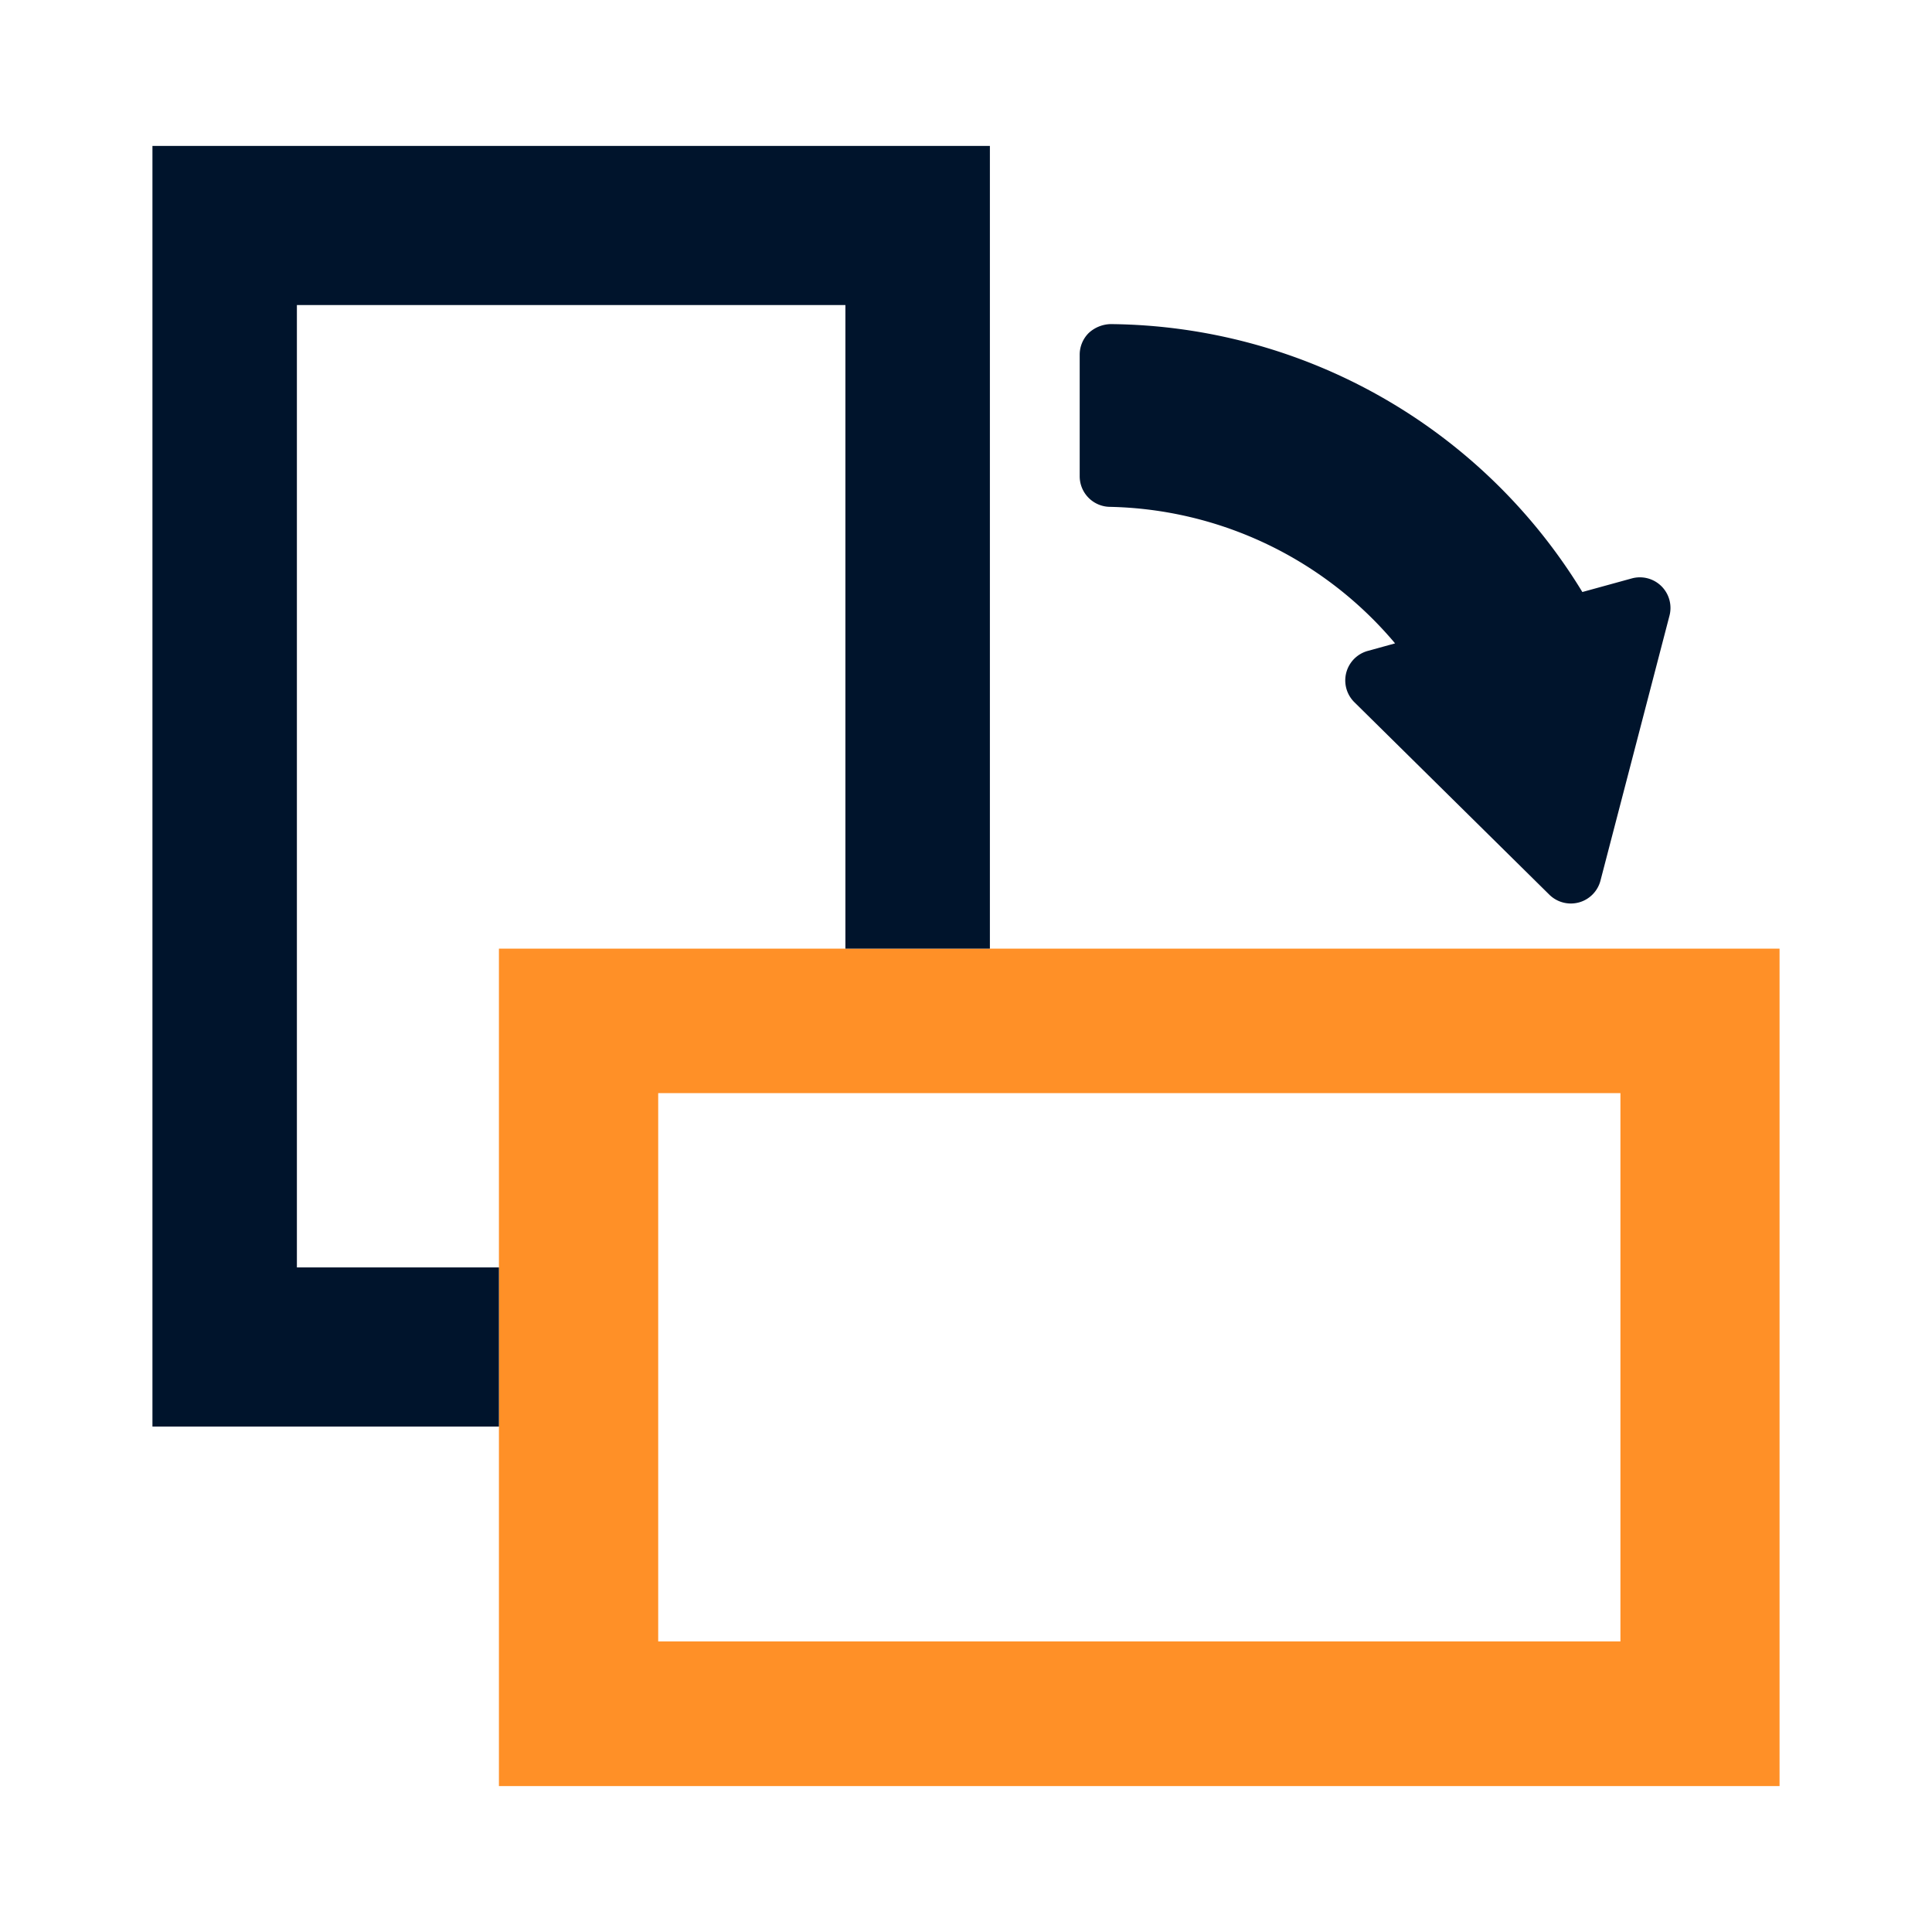 <svg id="Capa_1" data-name="Capa 1" xmlns="http://www.w3.org/2000/svg" width="512" height="512" viewBox="0 0 512 512">
  <title>features--etiquetas-vertical-horizontal</title>
  <rect width="512" height="512" fill="#fff" opacity="0"/>
  <g>
    <path d="M132.22,251.4V473.33H471.6V251.4ZM429.43,435h-255V289.69h255Z" fill="#ff9027"/>
    <polygon points="78.68 335.88 78.68 80.84 224.04 80.84 224.04 251.4 262.33 251.4 262.33 38.67 40.4 38.67 40.4 378.05 132.22 378.05 132.22 335.88 78.68 335.88" fill="#00142c"/>
    <path d="M424.14,233.38a8.12,8.12,0,0,1-5.7,5.77,8.35,8.35,0,0,1-2.15.29,8.13,8.13,0,0,1-5.7-2.34l-51.66-51a8.11,8.11,0,0,1,3.54-13.6l7.24-2a101.43,101.43,0,0,0-75.58-36.18,8.11,8.11,0,0,1-8-8.11V94a8.11,8.11,0,0,1,2.41-5.77,8.86,8.86,0,0,1,5.8-2.34,147.92,147.92,0,0,1,125,71l13.09-3.6a8.11,8.11,0,0,1,10,9.87Z" fill="#00142c"/>
  </g>
</svg>
